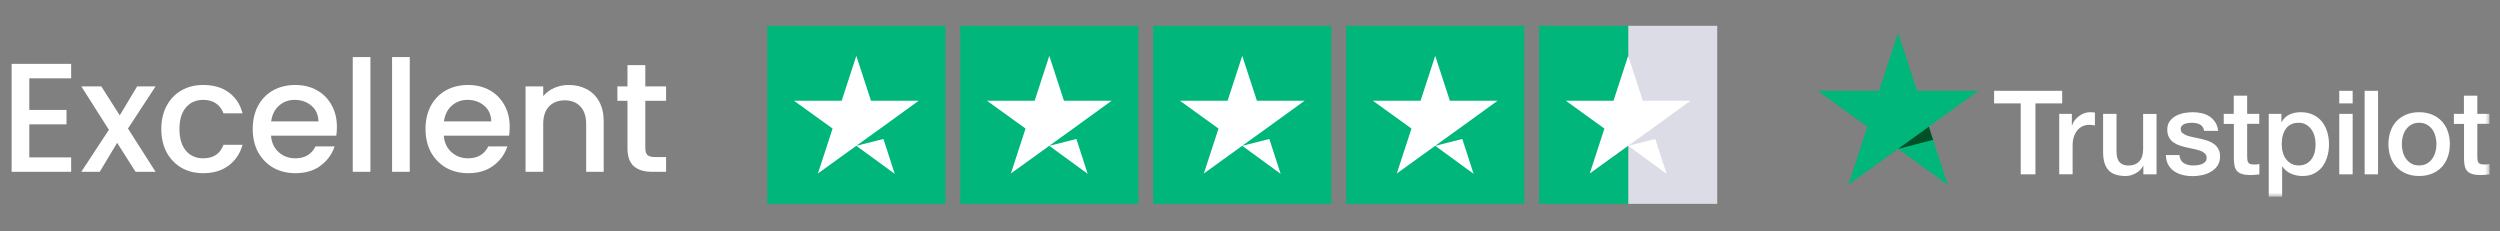 <svg width="422" height="39" viewBox="0 0 422 39" fill="none" xmlns="http://www.w3.org/2000/svg">
<rect x="0" y="0" width="422" height="39" fill="#808080" stroke="none"/>
<path d="M4.946 13.219V18.558H11.227V20.992H4.946V26.566H12.012V29H1.963V10.785H12.012V13.219H4.946ZM21.602 21.698L26.26 29H22.884L19.77 24.106L16.839 29H13.724L18.383 21.908L13.724 14.58H17.1L20.215 19.474L23.146 14.58H26.26L21.602 21.698ZM27.229 21.777C27.229 20.294 27.526 18.994 28.119 17.877C28.73 16.743 29.567 15.871 30.631 15.26C31.695 14.65 32.917 14.344 34.295 14.344C36.04 14.344 37.479 14.763 38.613 15.601C39.765 16.421 40.541 17.598 40.943 19.134H37.724C37.462 18.418 37.043 17.86 36.467 17.459C35.892 17.057 35.167 16.857 34.295 16.857C33.074 16.857 32.097 17.293 31.364 18.165C30.649 19.02 30.291 20.224 30.291 21.777C30.291 23.33 30.649 24.542 31.364 25.415C32.097 26.287 33.074 26.723 34.295 26.723C36.022 26.723 37.165 25.964 37.724 24.446H40.943C40.524 25.912 39.739 27.081 38.587 27.953C37.436 28.808 36.005 29.235 34.295 29.235C32.917 29.235 31.695 28.93 30.631 28.32C29.567 27.692 28.73 26.819 28.119 25.703C27.526 24.568 27.229 23.26 27.229 21.777ZM56.87 21.437C56.87 21.977 56.835 22.466 56.766 22.902H45.748C45.835 24.054 46.262 24.978 47.03 25.676C47.798 26.374 48.74 26.723 49.856 26.723C51.462 26.723 52.596 26.051 53.259 24.708H56.478C56.041 26.034 55.248 27.124 54.096 27.979C52.962 28.817 51.549 29.235 49.856 29.235C48.478 29.235 47.239 28.93 46.14 28.32C45.059 27.692 44.204 26.819 43.575 25.703C42.965 24.568 42.66 23.26 42.66 21.777C42.66 20.294 42.956 18.994 43.549 17.877C44.16 16.743 45.006 15.871 46.088 15.26C47.187 14.65 48.443 14.344 49.856 14.344C51.217 14.344 52.43 14.641 53.494 15.234C54.559 15.827 55.387 16.665 55.98 17.747C56.574 18.811 56.87 20.041 56.87 21.437ZM53.756 20.494C53.738 19.395 53.346 18.514 52.578 17.851C51.81 17.188 50.86 16.857 49.726 16.857C48.696 16.857 47.815 17.188 47.082 17.851C46.35 18.497 45.913 19.378 45.774 20.494H53.756ZM62.528 9.634V29H59.544V9.634H62.528ZM69.167 9.634V29H66.183V9.634H69.167ZM86.038 21.437C86.038 21.977 86.003 22.466 85.934 22.902H74.916C75.003 24.054 75.43 24.978 76.198 25.676C76.966 26.374 77.908 26.723 79.025 26.723C80.63 26.723 81.764 26.051 82.427 24.708H85.646C85.21 26.034 84.416 27.124 83.264 27.979C82.13 28.817 80.717 29.235 79.025 29.235C77.646 29.235 76.407 28.93 75.308 28.32C74.227 27.692 73.372 26.819 72.744 25.703C72.133 24.568 71.828 23.26 71.828 21.777C71.828 20.294 72.124 18.994 72.717 17.877C73.328 16.743 74.174 15.871 75.256 15.26C76.355 14.65 77.611 14.344 79.025 14.344C80.385 14.344 81.598 14.641 82.662 15.234C83.727 15.827 84.555 16.665 85.148 17.747C85.742 18.811 86.038 20.041 86.038 21.437ZM82.924 20.494C82.906 19.395 82.514 18.514 81.746 17.851C80.979 17.188 80.028 16.857 78.894 16.857C77.864 16.857 76.983 17.188 76.25 17.851C75.518 18.497 75.082 19.378 74.942 20.494H82.924ZM95.988 14.344C97.122 14.344 98.134 14.58 99.024 15.051C99.931 15.522 100.638 16.22 101.144 17.145C101.65 18.069 101.903 19.186 101.903 20.494V29H98.945V20.939C98.945 19.648 98.623 18.663 97.977 17.982C97.332 17.284 96.45 16.935 95.334 16.935C94.217 16.935 93.327 17.284 92.664 17.982C92.019 18.663 91.696 19.648 91.696 20.939V29H88.713V14.58H91.696V16.229C92.185 15.636 92.804 15.173 93.554 14.842C94.322 14.51 95.133 14.344 95.988 14.344ZM108.927 17.014V24.996C108.927 25.537 109.049 25.929 109.294 26.174C109.555 26.4 109.992 26.514 110.602 26.514H112.434V29H110.079C108.735 29 107.706 28.686 106.991 28.058C106.275 27.43 105.918 26.409 105.918 24.996V17.014H104.217V14.58H105.918V10.995H108.927V14.58H112.434V17.014H108.927Z" fill="white"></path>
<mask id="mask0_7_27" style="mask-type:luminance" maskUnits="userSpaceOnUse" x="306" y="5" width="115" height="29">
<path d="M420.381 5.354H306.777V33.282H420.381V5.354Z" fill="white"></path>
</mask>
<g mask="url(#mask0_7_27)">
<path d="M336.614 15.327H348.096V17.457H343.582V29.43H341.099V17.457H336.604V15.327H336.614ZM347.606 19.219H349.728V21.189H349.768C349.838 20.91 349.968 20.642 350.159 20.383C350.349 20.124 350.579 19.875 350.849 19.666C351.12 19.448 351.42 19.278 351.75 19.139C352.081 19.009 352.421 18.94 352.761 18.94C353.022 18.94 353.212 18.95 353.312 18.96C353.412 18.97 353.512 18.99 353.622 19V21.169C353.462 21.139 353.302 21.119 353.132 21.1C352.962 21.08 352.801 21.07 352.641 21.07C352.261 21.07 351.901 21.149 351.56 21.299C351.22 21.448 350.929 21.677 350.679 21.965C350.429 22.264 350.229 22.622 350.078 23.06C349.928 23.498 349.858 23.996 349.858 24.563V29.42H347.596V19.219H347.606ZM364.023 29.43H361.801V28.007H361.761C361.481 28.524 361.07 28.932 360.52 29.241C359.969 29.549 359.409 29.709 358.838 29.709C357.487 29.709 356.505 29.38 355.905 28.713C355.304 28.047 355.004 27.041 355.004 25.698V19.219H357.266V25.479C357.266 26.375 357.436 27.012 357.787 27.38C358.127 27.748 358.618 27.937 359.238 27.937C359.719 27.937 360.109 27.867 360.43 27.718C360.75 27.569 361.01 27.38 361.2 27.131C361.401 26.892 361.541 26.593 361.631 26.255C361.721 25.917 361.761 25.549 361.761 25.15V19.229H364.023V29.43ZM367.878 26.155C367.948 26.812 368.198 27.27 368.628 27.539C369.069 27.798 369.59 27.937 370.2 27.937C370.41 27.937 370.651 27.917 370.921 27.887C371.191 27.858 371.451 27.788 371.682 27.698C371.922 27.609 372.112 27.469 372.272 27.29C372.422 27.111 372.493 26.882 372.483 26.593C372.473 26.305 372.363 26.066 372.162 25.887C371.962 25.698 371.712 25.558 371.401 25.439C371.091 25.329 370.741 25.23 370.34 25.15C369.94 25.071 369.539 24.981 369.129 24.892C368.708 24.802 368.298 24.683 367.908 24.553C367.517 24.424 367.167 24.245 366.857 24.016C366.546 23.797 366.296 23.508 366.116 23.16C365.926 22.812 365.835 22.384 365.835 21.866C365.835 21.309 365.976 20.851 366.246 20.473C366.516 20.094 366.867 19.796 367.277 19.567C367.697 19.338 368.158 19.179 368.668 19.079C369.179 18.99 369.67 18.94 370.13 18.94C370.661 18.94 371.171 19 371.652 19.109C372.132 19.219 372.573 19.398 372.963 19.657C373.353 19.905 373.674 20.234 373.934 20.632C374.194 21.03 374.355 21.518 374.425 22.085H372.062C371.952 21.547 371.712 21.179 371.321 21C370.931 20.811 370.48 20.721 369.98 20.721C369.82 20.721 369.63 20.731 369.409 20.761C369.189 20.791 368.989 20.841 368.789 20.91C368.598 20.98 368.438 21.09 368.298 21.229C368.168 21.368 368.098 21.547 368.098 21.776C368.098 22.055 368.198 22.274 368.388 22.443C368.578 22.613 368.829 22.752 369.139 22.871C369.449 22.981 369.8 23.08 370.2 23.16C370.601 23.239 371.011 23.329 371.431 23.419C371.842 23.508 372.242 23.628 372.643 23.757C373.043 23.886 373.394 24.066 373.704 24.294C374.014 24.523 374.264 24.802 374.455 25.14C374.645 25.479 374.745 25.907 374.745 26.404C374.745 27.012 374.605 27.519 374.325 27.947C374.044 28.365 373.684 28.713 373.243 28.972C372.803 29.231 372.302 29.43 371.762 29.549C371.221 29.669 370.681 29.729 370.15 29.729C369.499 29.729 368.899 29.659 368.348 29.51C367.798 29.36 367.317 29.141 366.917 28.853C366.516 28.554 366.196 28.186 365.966 27.748C365.735 27.31 365.615 26.783 365.595 26.175H367.878V26.155ZM375.346 19.219H377.058V16.153H379.32V19.219H381.362V20.901H379.32V26.355C379.32 26.593 379.33 26.793 379.35 26.972C379.37 27.141 379.42 27.29 379.49 27.41C379.56 27.529 379.67 27.619 379.82 27.678C379.971 27.738 380.161 27.768 380.421 27.768C380.581 27.768 380.741 27.768 380.902 27.758C381.062 27.748 381.222 27.728 381.382 27.688V29.43C381.132 29.46 380.882 29.48 380.651 29.51C380.411 29.54 380.171 29.549 379.921 29.549C379.32 29.549 378.839 29.49 378.479 29.38C378.119 29.271 377.828 29.102 377.628 28.883C377.418 28.664 377.288 28.395 377.208 28.067C377.138 27.738 377.088 27.36 377.077 26.942V20.921H375.366V19.219H375.346ZM382.964 19.219H385.106V20.602H385.146C385.466 20.005 385.907 19.587 386.478 19.328C387.048 19.069 387.659 18.94 388.33 18.94C389.14 18.94 389.841 19.079 390.442 19.368C391.043 19.646 391.543 20.035 391.943 20.532C392.344 21.03 392.634 21.607 392.834 22.264C393.035 22.921 393.135 23.628 393.135 24.374C393.135 25.061 393.045 25.728 392.864 26.365C392.684 27.012 392.414 27.579 392.054 28.076C391.693 28.574 391.233 28.962 390.672 29.261C390.111 29.559 389.461 29.709 388.7 29.709C388.37 29.709 388.039 29.679 387.709 29.619C387.379 29.559 387.058 29.46 386.758 29.331C386.458 29.201 386.167 29.032 385.917 28.823C385.657 28.614 385.447 28.375 385.266 28.106H385.226V33.202H382.964V19.219ZM390.872 24.334C390.872 23.877 390.812 23.428 390.692 22.991C390.572 22.553 390.392 22.174 390.152 21.836C389.911 21.498 389.611 21.229 389.26 21.03C388.9 20.831 388.49 20.721 388.029 20.721C387.078 20.721 386.357 21.05 385.877 21.707C385.396 22.364 385.156 23.239 385.156 24.334C385.156 24.852 385.216 25.329 385.346 25.767C385.476 26.205 385.657 26.584 385.917 26.902C386.167 27.221 386.468 27.469 386.818 27.648C387.168 27.838 387.579 27.927 388.039 27.927C388.56 27.927 388.99 27.818 389.351 27.609C389.711 27.4 390.001 27.121 390.232 26.793C390.462 26.454 390.632 26.076 390.732 25.648C390.822 25.22 390.872 24.782 390.872 24.334ZM394.867 15.327H397.129V17.457H394.867V15.327ZM394.867 19.219H397.129V29.43H394.867V19.219ZM399.151 15.327H401.414V29.43H399.151V15.327ZM408.351 29.709C407.53 29.709 406.799 29.569 406.159 29.301C405.518 29.032 404.978 28.654 404.527 28.186C404.087 27.708 403.746 27.141 403.516 26.484C403.286 25.827 403.165 25.101 403.165 24.314C403.165 23.538 403.286 22.822 403.516 22.165C403.746 21.508 404.087 20.94 404.527 20.463C404.967 19.985 405.518 19.617 406.159 19.348C406.799 19.079 407.53 18.94 408.351 18.94C409.172 18.94 409.903 19.079 410.543 19.348C411.184 19.617 411.725 19.995 412.175 20.463C412.616 20.94 412.956 21.508 413.186 22.165C413.417 22.822 413.537 23.538 413.537 24.314C413.537 25.101 413.417 25.827 413.186 26.484C412.956 27.141 412.616 27.708 412.175 28.186C411.735 28.664 411.184 29.032 410.543 29.301C409.903 29.569 409.172 29.709 408.351 29.709ZM408.351 27.927C408.852 27.927 409.292 27.818 409.663 27.609C410.033 27.4 410.333 27.121 410.573 26.783C410.814 26.444 410.984 26.056 411.104 25.628C411.214 25.2 411.274 24.762 411.274 24.314C411.274 23.877 411.214 23.448 411.104 23.011C410.994 22.573 410.814 22.194 410.573 21.856C410.333 21.518 410.033 21.249 409.663 21.04C409.292 20.831 408.852 20.721 408.351 20.721C407.85 20.721 407.41 20.831 407.04 21.04C406.669 21.249 406.369 21.528 406.129 21.856C405.888 22.194 405.718 22.573 405.598 23.011C405.488 23.448 405.428 23.877 405.428 24.314C405.428 24.762 405.488 25.2 405.598 25.628C405.708 26.056 405.888 26.444 406.129 26.783C406.369 27.121 406.669 27.4 407.04 27.609C407.41 27.828 407.85 27.927 408.351 27.927ZM414.197 19.219H415.909V16.153H418.172V19.219H420.214V20.901H418.172V26.355C418.172 26.593 418.182 26.793 418.202 26.972C418.222 27.141 418.272 27.29 418.342 27.41C418.412 27.529 418.522 27.619 418.672 27.678C418.822 27.738 419.013 27.768 419.273 27.768C419.433 27.768 419.593 27.768 419.753 27.758C419.913 27.748 420.074 27.728 420.234 27.688V29.43C419.984 29.46 419.733 29.48 419.503 29.51C419.263 29.54 419.022 29.549 418.772 29.549C418.172 29.549 417.691 29.49 417.331 29.38C416.97 29.271 416.68 29.102 416.48 28.883C416.27 28.664 416.139 28.395 416.059 28.067C415.989 27.738 415.939 27.36 415.929 26.942V20.921H414.217V19.219H414.197Z" fill="white"></path>
<path d="M333.971 15.327H323.6L320.396 5.513L317.183 15.327L306.812 15.317L315.211 21.388L311.997 31.191L320.396 25.13L328.785 31.191L325.582 21.388L333.971 15.327Z" fill="#00B67A"></path>
<path d="M326.303 23.608L325.583 21.388L320.397 25.131L326.303 23.608Z" fill="#005128"></path>
</g>
<g clip-path="url(#clip0_7_27)">
<path d="M159.582 4.352H129.516V34.418H159.582V4.352Z" fill="#00B67A"></path>
<path d="M192.154 4.352H162.088V34.418H192.154V4.352Z" fill="#00B67A"></path>
<path d="M224.724 4.352H194.658V34.418H224.724V4.352Z" fill="#00B67A"></path>
<path d="M257.298 4.352H227.231V34.418H257.298V4.352Z" fill="#00B67A"></path>
<path d="M289.869 4.352H274.836V34.418H289.869V4.352Z" fill="#DCDCE6"></path>
<path d="M274.836 4.352H259.803V34.418H274.836V4.352Z" fill="#00B67A"></path>
<path d="M144.549 24.615L149.121 23.456L151.032 29.344L144.549 24.615ZM155.072 17.005H147.023L144.549 9.425L142.074 17.005H134.025L140.54 21.702L138.066 29.282L144.58 24.584L148.589 21.702L155.072 17.005Z" fill="white"></path>
<path d="M177.121 24.615L181.694 23.456L183.604 29.344L177.121 24.615ZM187.644 17.005H179.595L177.121 9.425L174.647 17.005H166.598L173.112 21.702L170.638 29.282L177.153 24.584L181.161 21.702L187.644 17.005Z" fill="white"></path>
<path d="M209.692 24.615L214.264 23.456L216.175 29.344L209.692 24.615ZM220.215 17.005H212.166L209.692 9.425L207.217 17.005H199.168L205.683 21.702L203.209 29.282L209.723 24.584L213.732 21.702L220.215 17.005Z" fill="white"></path>
<path d="M242.264 24.615L246.836 23.456L248.747 29.344L242.264 24.615ZM252.787 17.005H244.738L242.264 9.425L239.79 17.005H231.741L238.255 21.702L235.781 29.282L242.295 24.584L246.304 21.702L252.787 17.005Z" fill="white"></path>
<path d="M274.835 24.615L279.408 23.456L281.318 29.344L274.835 24.615ZM285.358 17.005H277.309L274.835 9.425L272.361 17.005H264.312L270.826 21.702L268.352 29.282L274.866 24.584L278.875 21.702L285.358 17.005Z" fill="white"></path>
</g>
<defs>
<clipPath id="clip0_7_27">
<rect width="160.353" height="30.066" fill="white" transform="translate(129.516 4.352)"></rect>
</clipPath>
</defs>
</svg>
